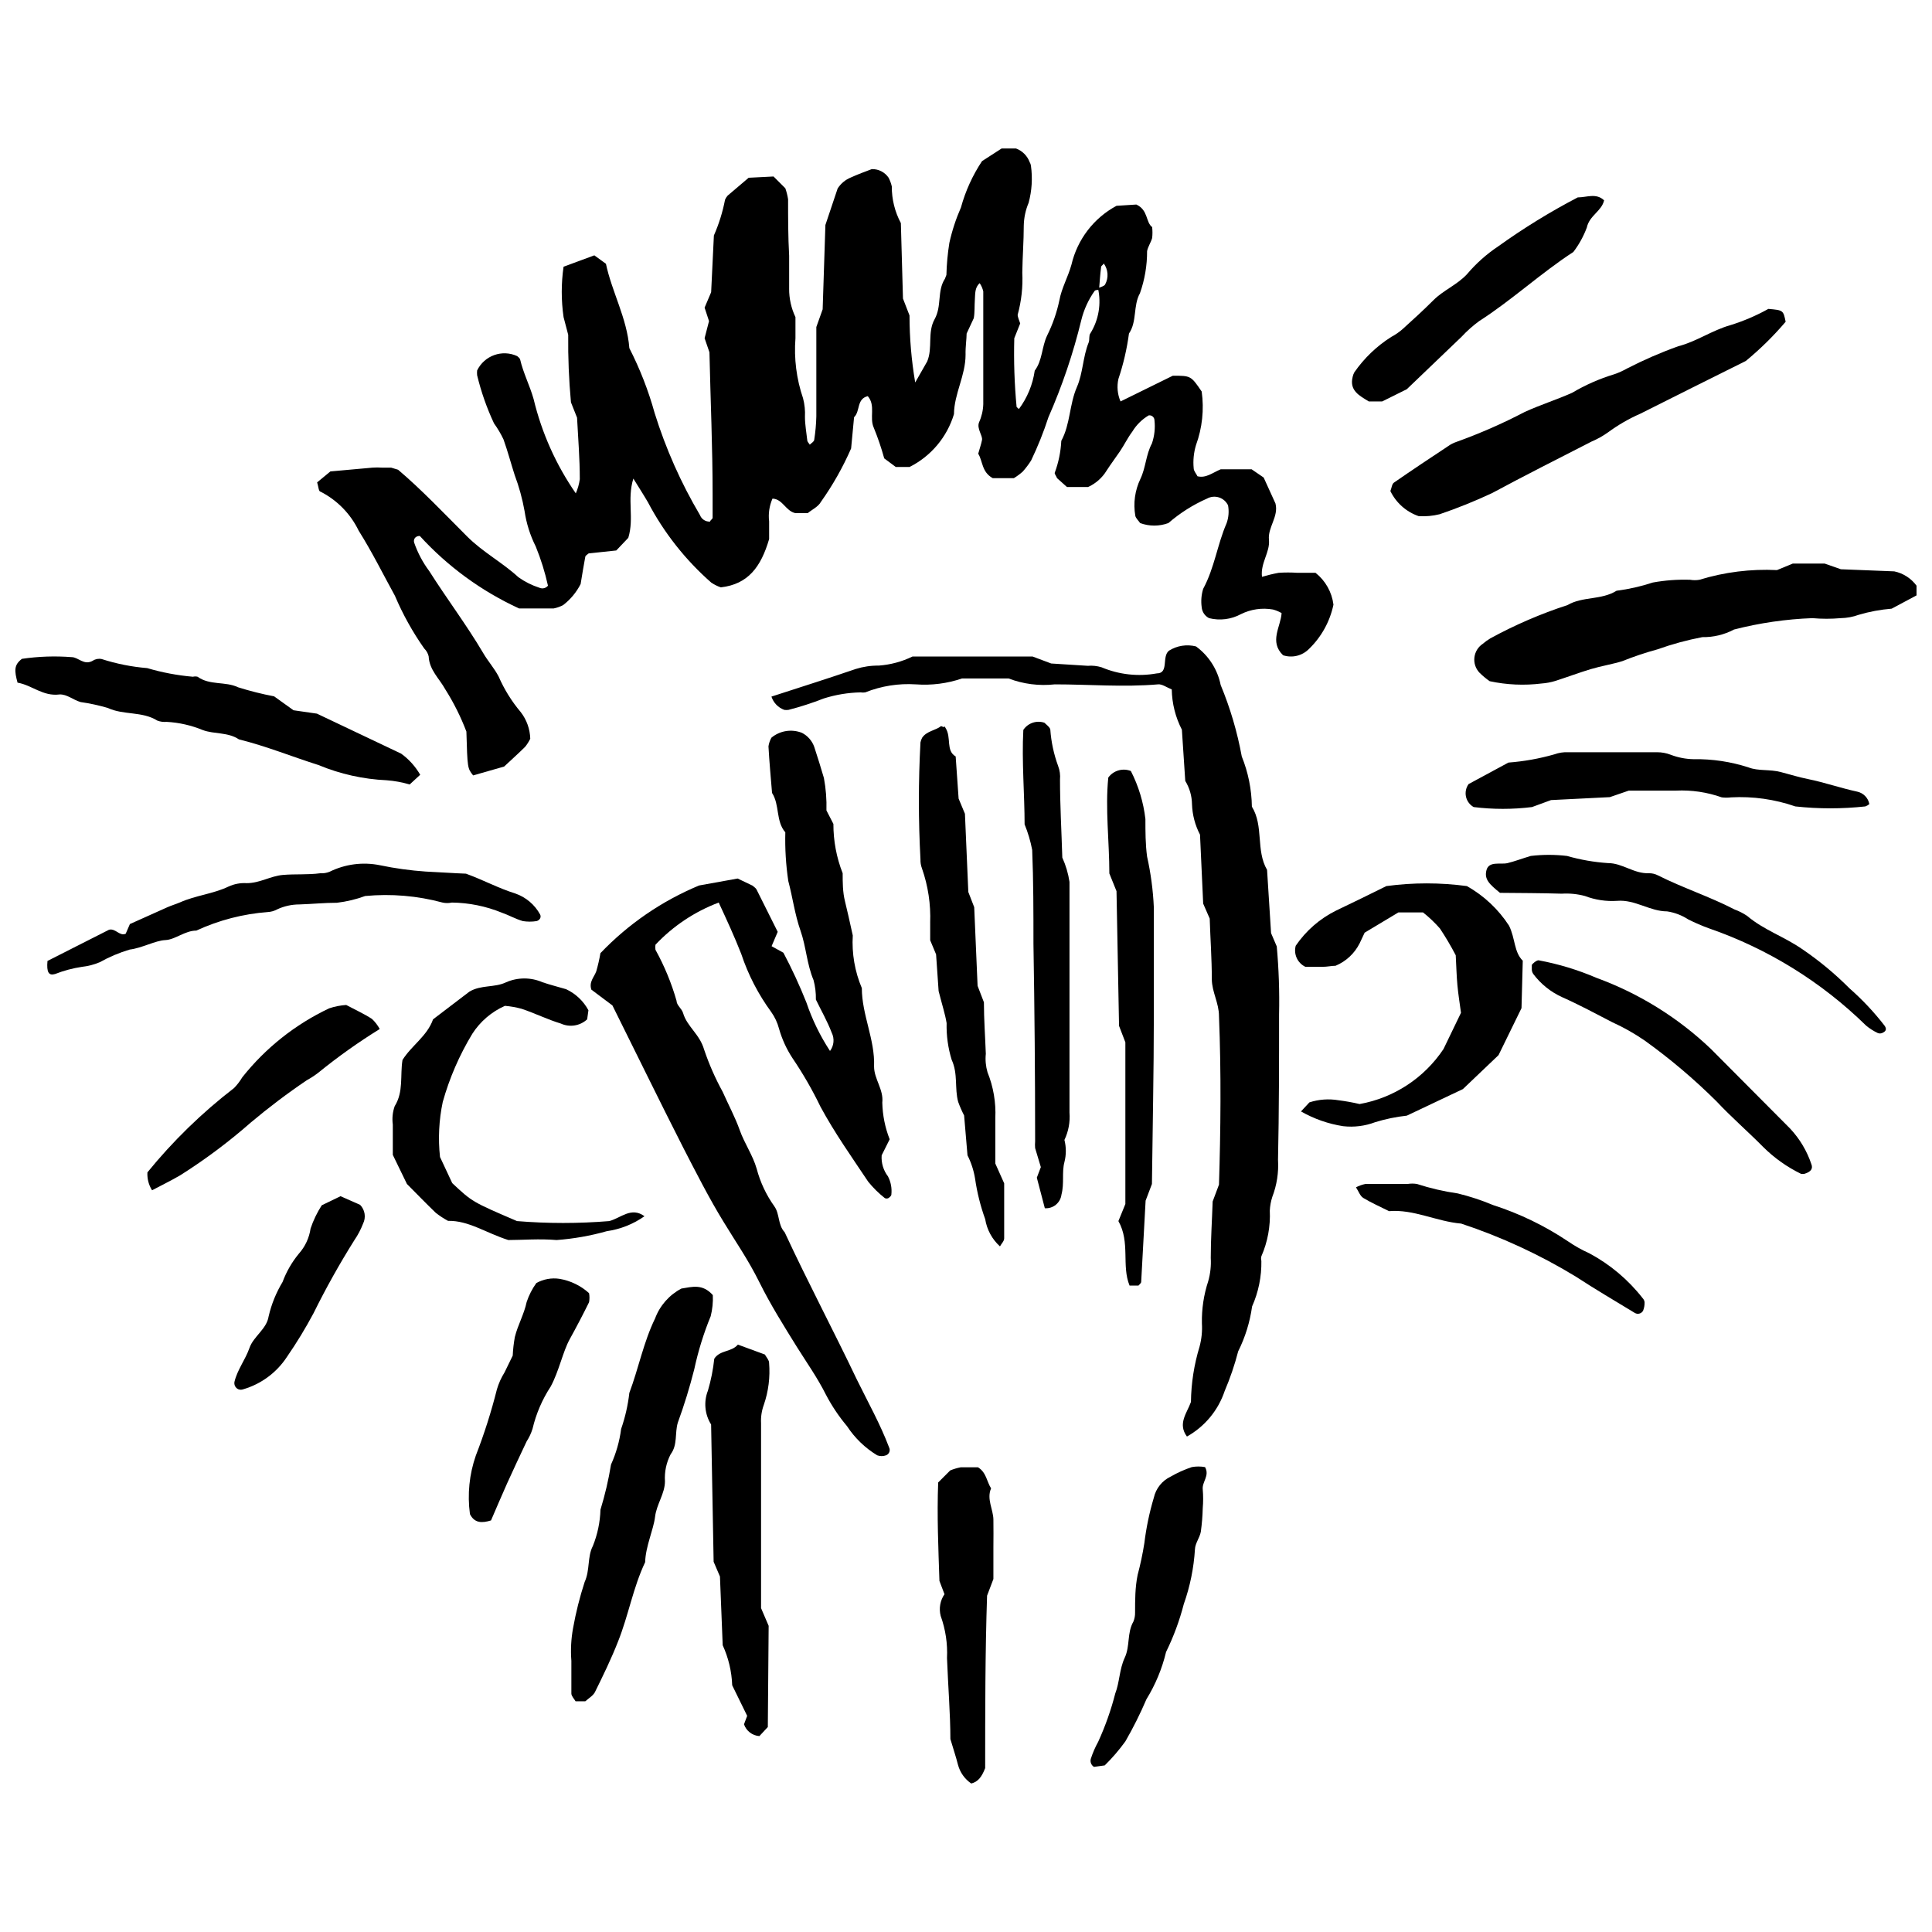 <?xml version="1.0" encoding="UTF-8"?>
<!-- Uploaded to: ICON Repo, www.svgrepo.com, Generator: ICON Repo Mixer Tools -->
<svg width="800px" height="800px" version="1.1" viewBox="144 144 512 512" xmlns="http://www.w3.org/2000/svg">
 <defs>
  <clipPath id="b">
   <path d="m534 293h117.9v33h-117.9z"/>
  </clipPath>
  <clipPath id="a">
   <path d="m148.09 317h107.91v35h-107.91z"/>
  </clipPath>
 </defs>
 <path d="m435.25 220.83c-0.391 0-1.004 0-1.172 0.281-1.645 2.328-2.836 4.941-3.519 7.707-2.141 8.824-5.059 17.445-8.715 25.758-1.27 3.914-2.801 7.742-4.582 11.449-0.664 1.047-1.41 2.039-2.234 2.961-0.73 0.648-1.516 1.227-2.348 1.734h-5.586c-2.961-1.621-2.625-4.523-3.856-6.481 0.336-1.285 0.781-2.457 1.004-3.633 0.223-1.172-1.453-3.016-0.781-4.691 0.688-1.512 1.066-3.144 1.117-4.805v-29.891c-0.18-0.777-0.5-1.516-0.949-2.176-1.34 1.172-1.172 2.848-1.285 4.414-0.113 1.562 0 3.297-0.281 4.859l-1.898 4.078c0 1.453-0.336 3.519-0.281 5.586 0 5.586-3.016 10.336-3.074 15.754h0.004c-1.832 6.098-6.094 11.172-11.785 14.023h-3.633l-3.074-2.289v-0.004c-0.75-2.731-1.664-5.418-2.734-8.043-1.285-2.738 0.559-5.922-1.621-8.438-3.016 0.727-1.957 4.023-3.633 5.586l-0.781 8.27c-2.172 4.973-4.848 9.711-7.988 14.137-0.727 1.34-2.457 2.121-3.519 3.016h-3.242c-2.625-0.559-3.352-3.742-6.09-3.856-0.832 1.895-1.141 3.981-0.891 6.035v4.691c-2.18 7.43-5.586 11.957-12.793 12.793h-0.004c-0.91-0.305-1.777-0.738-2.566-1.285-6.844-6.008-12.523-13.223-16.762-21.285-1.172-2.012-2.402-3.91-3.856-6.258-1.73 5.586 0.281 10.391-1.34 15.699l-3.184 3.352-7.32 0.781c-0.336 0.281-0.84 0.559-0.895 0.895-0.445 2.402-0.84 4.805-1.23 7.207h0.004c-1.109 2.188-2.695 4.094-4.637 5.59-0.793 0.418-1.637 0.719-2.516 0.891h-9.164c-9.969-4.578-18.914-11.113-26.312-19.215-1.172 0-1.73 0.84-1.508 1.73 0.941 2.727 2.297 5.289 4.023 7.598 4.637 7.32 9.887 14.246 14.301 21.73 1.23 2.121 2.906 3.965 4.078 6.203 1.488 3.414 3.465 6.594 5.867 9.441 1.562 2.019 2.441 4.484 2.512 7.039-0.367 0.754-0.816 1.465-1.34 2.125-1.73 1.73-3.633 3.406-5.586 5.25l-8.211 2.348c-1.508-1.898-1.508-1.898-1.789-11.621-1.484-3.902-3.356-7.648-5.586-11.176-1.562-2.848-4.246-5.141-4.414-8.77-0.188-0.785-0.594-1.504-1.172-2.066-3.078-4.367-5.68-9.051-7.766-13.969-3.074-5.586-6.09-11.676-9.609-17.262-2.152-4.457-5.703-8.09-10.113-10.336-0.504 0-0.559-1.453-0.895-2.457l3.519-2.906 11.172-1.004h0.004c0.816-0.059 1.637-0.059 2.457 0h2.461l1.844 0.559c6.144 5.195 12.18 11.566 18.324 17.711 4.133 4.133 9.328 6.871 13.574 10.781 1.707 1.211 3.59 2.152 5.586 2.793 0.785 0.336 1.699 0.109 2.234-0.559-0.785-3.551-1.871-7.027-3.242-10.391-1.484-2.949-2.484-6.121-2.961-9.387-0.582-3.258-1.461-6.457-2.625-9.555-1.004-3.129-1.844-6.312-2.961-9.441-0.707-1.488-1.547-2.91-2.516-4.246-1.914-4.082-3.41-8.352-4.469-12.738-0.043-0.426-0.043-0.855 0-1.281 1.914-3.949 6.633-5.641 10.617-3.801 0 0 0.727 0.559 0.781 0.895 0.84 3.633 2.57 6.926 3.574 10.504 2.148 8.941 5.938 17.41 11.176 24.973 0.523-1.195 0.879-2.453 1.059-3.746 0-5.586-0.445-10.781-0.727-16.312l-1.621-4.078h0.004c-0.547-5.941-0.789-11.91-0.727-17.879l-1.23-4.691c-0.641-4.426-0.641-8.926 0-13.352l8.156-3.016 3.074 2.234c1.562 7.43 5.586 14.414 6.203 22.348h-0.004c2.812 5.492 5.059 11.258 6.707 17.207 2.941 9.445 6.973 18.52 12.012 27.039 0.414 1.102 1.504 1.805 2.68 1.73 0-0.336 0.672-0.672 0.672-1.004v-6.203c0-12.457-0.559-24.918-0.84-37.656l-1.285-3.742 1.172-4.523-1.172-3.574 1.734-4.082 0.727-15.027h-0.004c1.34-3.043 2.332-6.231 2.961-9.496 0.172-0.387 0.398-0.742 0.672-1.062l5.586-4.75 6.594-0.336 3.129 3.129v0.004c0.328 0.941 0.574 1.914 0.727 2.902 0 4.973 0 9.945 0.281 14.973v8.715h-0.004c-0.016 2.609 0.555 5.188 1.676 7.543v5.586c-0.418 5.391 0.266 10.809 2.012 15.922 0.422 1.605 0.59 3.262 0.504 4.918 0 2.066 0.391 4.133 0.613 6.203 0 0.391 0.391 0.727 0.672 1.172 0.445-0.445 1.117-0.781 1.172-1.285 0.32-2.055 0.508-4.125 0.559-6.203v-23.688l1.676-4.691 0.727-22.348 3.242-9.664c0.828-1.301 2.035-2.316 3.461-2.906 1.844-0.84 3.801-1.562 5.586-2.234h0.004c1.781-0.055 3.469 0.809 4.469 2.293 0.371 0.727 0.652 1.496 0.836 2.289-0.02 3.391 0.805 6.731 2.402 9.719l0.559 20 1.73 4.469 0.004 0.004c0.004 5.953 0.508 11.895 1.508 17.766l3.184-5.586c1.508-3.633 0-7.652 1.957-11.172 1.957-3.519 0.613-7.484 2.738-10.727l0.391-1.008c0.07-2.848 0.332-5.684 0.781-8.492 0.711-3.223 1.742-6.367 3.07-9.387 1.199-4.367 3.086-8.516 5.59-12.289l5.195-3.352h3.801-0.004c1.684 0.621 3.008 1.945 3.633 3.629 0.18 0.289 0.293 0.613 0.336 0.949 0.457 3.285 0.25 6.633-0.617 9.832-0.809 1.914-1.242 3.961-1.285 6.035 0 4.133-0.336 8.324-0.391 12.457 0.188 3.769-0.23 7.539-1.227 11.176 0 0.613 0.445 1.562 0.672 2.289l-1.562 3.91h-0.004c-0.164 6.078 0.039 12.16 0.613 18.215 0 0 0.391 0.391 0.613 0.559 2.223-2.988 3.664-6.484 4.191-10.168 2.066-2.738 1.844-6.312 3.297-9.328v-0.004c1.469-2.957 2.559-6.094 3.238-9.328 0.613-3.297 2.289-6.144 3.184-9.387h0.004c1.547-6.691 5.902-12.391 11.953-15.641l5.25-0.336c3.184 1.453 2.457 4.691 4.191 5.977 0.113 0.965 0.113 1.941 0 2.906-0.336 1.172-1.117 2.289-1.34 3.465 0.016 3.805-0.629 7.586-1.898 11.172-1.844 3.297-0.727 7.484-2.906 10.672-0.547 4.082-1.48 8.105-2.793 12.012-0.453 2-0.258 4.094 0.559 5.977l13.855-6.816c4.75 0 4.805 0 7.652 4.191 0.668 4.781 0.148 9.652-1.508 14.188-0.602 1.992-0.812 4.078-0.613 6.148 0 0.727 0.672 1.398 1.004 2.121 2.234 0.559 3.91-0.895 6.144-1.844h8.211l3.184 2.18 3.129 6.871c0.895 3.465-2.066 6.312-1.73 9.609 0.336 3.297-2.289 6.144-1.844 9.832h0.004c1.449-0.434 2.922-0.789 4.41-1.062 1.656-0.113 3.32-0.113 4.973 0h4.805c2.629 2.082 4.332 5.113 4.75 8.438-0.938 4.473-3.195 8.559-6.481 11.73-1.785 1.82-4.449 2.473-6.871 1.68-3.742-3.633-0.613-7.543-0.391-11.172v-0.004c-0.719-0.418-1.488-0.738-2.293-0.949-2.887-0.508-5.863-0.078-8.492 1.23-2.578 1.395-5.59 1.773-8.434 1.059-1.113-0.559-1.855-1.66-1.957-2.902-0.227-1.629-0.094-3.289 0.391-4.863 3.016-5.586 3.742-11.73 6.203-17.375 0.547-1.52 0.68-3.156 0.391-4.746-0.477-1.004-1.348-1.766-2.406-2.106-1.059-0.336-2.211-0.223-3.18 0.316-3.715 1.637-7.16 3.824-10.223 6.481-2.418 0.891-5.07 0.891-7.488 0-0.445-0.672-1.172-1.285-1.285-1.957v0.004c-0.57-3.301-0.102-6.699 1.34-9.723 1.453-3.016 1.453-6.426 3.074-9.441 0.664-1.957 0.895-4.035 0.672-6.09 0-0.387-0.164-0.754-0.453-1.012-0.289-0.258-0.672-0.379-1.059-0.328-1.785 1.047-3.285 2.527-4.356 4.301-1.23 1.621-2.121 3.519-3.297 5.25-1.172 1.73-2.402 3.352-3.519 5.082v0.004c-1.164 1.914-2.879 3.43-4.918 4.359h-5.586l-2.625-2.348c-0.281-0.672-0.727-1.172-0.613-1.453 1.004-2.707 1.586-5.551 1.73-8.438 2.402-4.414 2.121-9.609 4.133-14.246 1.621-3.688 1.562-7.988 3.129-11.844 0.281-0.727 0-1.844 0.445-2.402h0.004c2.207-3.566 2.93-7.859 2.012-11.953 0.672-0.336 1.621-0.504 1.898-1.004v-0.004c0.969-1.777 0.816-3.957-0.391-5.586 0 0.336-0.672 0.613-0.672 0.949-0.277 2.125-0.391 4.137-0.559 6.09z"/>
 <path d="m352.12 364.58c-2.57-2.961-1.453-7.262-3.519-10.445-0.336-4.133-0.727-8.27-0.949-12.348 0.121-0.805 0.387-1.578 0.781-2.289 2.262-1.879 5.367-2.371 8.102-1.285 1.504 0.777 2.66 2.094 3.238 3.688 0.895 2.738 1.789 5.586 2.57 8.27v-0.004c0.531 2.836 0.754 5.723 0.672 8.605l1.844 3.574c-0.012 4.473 0.82 8.91 2.457 13.074 0 2.457 0 4.973 0.613 7.43 0.613 2.457 1.117 4.805 2.066 9.051-0.285 4.777 0.539 9.559 2.402 13.965 0 7.094 3.519 13.633 3.242 20.781 0 3.297 2.57 6.09 2.18 9.555 0.074 3.332 0.734 6.621 1.953 9.723l-2.121 4.246c-0.145 2.004 0.453 3.992 1.676 5.586 0.766 1.477 1.074 3.148 0.895 4.805 0 0.336-0.445 0.727-0.781 0.949h-0.004c-0.297 0.148-0.648 0.148-0.949 0-1.629-1.281-3.109-2.742-4.41-4.356-4.359-6.535-8.883-12.906-12.625-19.832l-0.004-0.004c-2.156-4.477-4.641-8.789-7.43-12.902-1.582-2.41-2.789-5.051-3.574-7.824-0.418-1.582-1.117-3.078-2.066-4.414-3.426-4.676-6.106-9.859-7.934-15.363-1.789-4.582-3.856-9.051-5.977-13.633l-0.004 0.004c-6.363 2.398-12.094 6.223-16.758 11.172-0.074 0.445-0.074 0.898 0 1.34 2.367 4.281 4.242 8.816 5.586 13.52 0 1.172 1.398 2.066 1.73 3.242 1.062 3.633 4.414 5.586 5.586 9.723h0.004c1.305 3.859 2.949 7.598 4.914 11.172 1.508 3.406 3.297 6.703 4.523 10.168 1.23 3.465 3.465 6.648 4.469 10.168h0.004c0.945 3.59 2.535 6.977 4.691 10 1.453 2.012 0.895 4.918 2.738 6.871 6.09 13.129 12.848 25.867 19.164 39.105 2.906 5.922 6.144 11.676 8.492 17.879h-0.004c0.207 0.383 0.238 0.832 0.09 1.238-0.148 0.406-0.469 0.727-0.871 0.887-0.758 0.281-1.59 0.281-2.348 0-3.207-1.941-5.938-4.574-7.988-7.711-2.156-2.566-4.027-5.356-5.586-8.324-2.234-4.469-5.082-8.492-7.711-12.684-3.465-5.586-6.984-11.172-9.945-17.152-2.961-5.977-6.258-10.672-9.441-15.922-3.91-6.367-7.262-13.016-10.672-19.609-6.367-12.516-12.516-25.141-18.828-37.82l-5.586-4.191c-0.672-2.066 0.727-3.297 1.285-4.805h0.004c0.461-1.598 0.836-3.219 1.117-4.859 7.379-7.727 16.281-13.832 26.145-17.934l10.223-1.844 3.965 1.898c0.504 0.445 0.895 0.672 1.062 1.062l5.586 11.172-1.621 3.801 3.129 1.73 0.004 0.004c2.266 4.281 4.297 8.684 6.09 13.184 1.535 4.531 3.637 8.848 6.258 12.848 1.059-1.402 1.23-3.285 0.445-4.859-1.172-3.074-2.848-5.977-4.191-8.77h0.004c0.035-1.734-0.172-3.465-0.617-5.141-1.789-4.246-1.957-8.828-3.465-13.129s-2.066-8.77-3.242-13.184h0.004c-0.629-4.254-0.891-8.555-0.781-12.852z"/>
 <path d="m458.55 524.7c-2.516-3.406 0-6.203 1.062-9.164 0.062-4.981 0.836-9.93 2.289-14.691 0.535-2.004 0.746-4.078 0.617-6.148-0.078-3.789 0.488-7.57 1.676-11.172 0.566-1.996 0.793-4.074 0.668-6.144 0-4.973 0.336-9.945 0.504-14.973l1.676-4.469c0.445-14.301 0.613-29.609 0-44.695 0-3.406-1.844-6.312-1.898-9.664 0-5.586-0.391-10.781-0.559-16.145l-1.73-3.965-0.84-18.27v-0.004c-1.309-2.504-2.035-5.273-2.125-8.098-0.035-2.172-0.652-4.293-1.785-6.148l-0.895-13.574c-1.703-3.301-2.621-6.953-2.684-10.672-1.398-0.559-2.57-1.453-3.633-1.34-9.164 0.781-18.27 0-27.375 0h0.004c-4.144 0.461-8.34-0.074-12.234-1.562h-12.348c-3.934 1.34-8.094 1.871-12.234 1.562-4.574-0.297-9.152 0.426-13.41 2.125-0.406 0.066-0.82 0.066-1.227 0-3.32 0.066-6.613 0.613-9.777 1.617-3.047 1.195-6.164 2.203-9.332 3.019-0.367 0.055-0.746 0.055-1.117 0-1.617-0.586-2.875-1.887-3.406-3.519 7.375-2.402 14.859-4.75 22.348-7.32 1.969-0.617 4.023-0.918 6.09-0.895 3.106-0.223 6.137-1.039 8.938-2.402h31.844l4.918 1.844 9.664 0.613v0.004c1.242-0.109 2.492 0.023 3.688 0.391 4.617 1.949 9.703 2.512 14.637 1.617 3.297 0 1.23-4.469 3.242-6.035l-0.004 0.004c2.133-1.332 4.715-1.734 7.152-1.117 3.379 2.473 5.711 6.117 6.535 10.223 2.531 6.098 4.402 12.445 5.59 18.938 1.707 4.231 2.613 8.738 2.68 13.297 3.184 5.141 1.004 11.566 4.023 16.762l1.062 16.762 1.508 3.519c0.539 5.977 0.746 11.984 0.613 17.988 0 12.848 0 25.699-0.281 38.605l0.004-0.004c0.195 3.332-0.316 6.664-1.512 9.777-0.383 1.176-0.609 2.398-0.668 3.633 0.199 4.16-0.566 8.309-2.234 12.121-0.109 0.406-0.109 0.828 0 1.23 0.066 4.152-0.773 8.273-2.461 12.066-0.574 4.141-1.82 8.16-3.688 11.902-0.926 3.586-2.121 7.094-3.574 10.5-1.715 5.129-5.281 9.43-10 12.07z"/>
 <g clip-path="url(#b)">
  <path d="m614.92 295.08 4.191-1.73h8.438l4.301 1.508 14.133 0.559v-0.004c2.375 0.492 4.484 1.848 5.922 3.801v2.57l-6.59 3.519c-2.953 0.242-5.875 0.781-8.719 1.621-1.539 0.562-3.164 0.863-4.801 0.891-2.492 0.219-4.996 0.219-7.488 0-7.016 0.258-13.984 1.27-20.781 3.019-2.578 1.371-5.461 2.062-8.383 2.012-4.043 0.77-8.02 1.855-11.898 3.238-3.168 0.863-6.281 1.906-9.328 3.129-2.738 0.84-5.586 1.285-8.379 2.121-2.793 0.84-6.258 2.121-9.387 3.129-1.184 0.363-2.402 0.586-3.633 0.672-4.582 0.566-9.23 0.359-13.742-0.613-0.977-0.688-1.895-1.453-2.738-2.293-1-1.078-1.477-2.543-1.305-4.004 0.172-1.461 0.973-2.773 2.199-3.594 0.629-0.539 1.301-1.023 2.012-1.453 6.527-3.566 13.371-6.519 20.445-8.824 4.023-2.348 8.996-1.285 13.016-3.801h0.004c3.262-0.422 6.481-1.152 9.605-2.18 3.262-0.594 6.578-0.836 9.891-0.727 0.812 0.141 1.645 0.141 2.457 0 6.652-2.043 13.609-2.91 20.559-2.566z"/>
 </g>
 <path d="m324.58 485.48c2.848-0.445 5.586-1.34 8.324 1.73 0.09 1.879-0.102 3.762-0.559 5.586-1.871 4.555-3.328 9.266-4.359 14.078-1.211 4.785-2.664 9.5-4.356 14.137-0.84 2.738 0 5.867-1.898 8.379-1.148 2.199-1.672 4.676-1.512 7.152 0 3.297-2.234 6.09-2.625 9.441-0.391 3.352-2.516 7.82-2.625 12.012-3.184 6.703-4.414 14.078-7.152 20.949-1.789 4.582-3.965 9.051-6.144 13.465-0.504 1.004-1.73 1.676-2.57 2.457h-2.57c-0.391-0.672-1.117-1.398-1.117-2.066v-8.66c-0.227-2.894-0.074-5.805 0.449-8.66 0.742-4.144 1.766-8.23 3.07-12.234 1.453-3.184 0.672-6.648 2.18-9.555 1.234-3.059 1.914-6.312 2.012-9.609 1.203-3.914 2.137-7.91 2.793-11.953 1.355-2.996 2.262-6.18 2.684-9.441 1.074-3.098 1.805-6.301 2.176-9.555 2.457-6.535 3.742-13.406 6.816-19.723v0.004c1.27-3.418 3.758-6.242 6.984-7.934z"/>
 <path d="m526.54 422.01 4.637-9.609c-0.336-2.516-0.727-4.918-0.949-7.32-0.223-2.402-0.281-4.973-0.445-7.934h-0.004c-1.266-2.438-2.668-4.805-4.191-7.094-1.355-1.551-2.852-2.973-4.469-4.246h-6.535l-8.938 5.363-1.34 2.848h-0.004c-1.344 2.672-3.606 4.773-6.367 5.922-1.004 0-2.234 0.281-3.465 0.281h-4.523c-2.094-1-3.176-3.348-2.57-5.586 2.711-3.984 6.406-7.199 10.727-9.332 4.469-2.121 8.883-4.301 13.297-6.481 7.082-0.953 14.258-0.953 21.34 0 4.519 2.547 8.355 6.152 11.176 10.504 1.676 3.406 1.285 6.984 3.633 9.273l-0.336 12.57-6.09 12.457-9.441 8.996-14.863 7.039c-2.844 0.309-5.648 0.887-8.379 1.73-2.707 1.027-5.617 1.391-8.492 1.062-3.934-0.609-7.719-1.938-11.176-3.91l2.234-2.402h0.004c2.484-0.805 5.129-0.996 7.707-0.559 1.879 0.234 3.746 0.57 5.586 1.004 9.09-1.629 17.117-6.894 22.238-14.578z"/>
 <path d="m612.63 225.86c3.965 0.336 3.965 0.391 4.582 3.406v0.004c-3.203 3.769-6.738 7.246-10.559 10.391-9.273 4.637-18.547 9.219-27.934 13.965-3.047 1.336-5.93 3-8.605 4.973-1.344 0.957-2.785 1.762-4.301 2.402-8.828 4.523-17.711 8.996-26.426 13.688-4.512 2.113-9.137 3.981-13.855 5.586-1.824 0.457-3.711 0.625-5.586 0.504-3.277-1.133-5.973-3.527-7.484-6.648 0.336-0.781 0.391-1.844 0.949-2.234 4.75-3.297 9.555-6.481 14.359-9.664h-0.004c0.668-0.477 1.402-0.852 2.18-1.117 6.207-2.227 12.258-4.879 18.102-7.934 4.133-1.898 8.438-3.242 12.57-5.082 3.512-2.082 7.266-3.734 11.172-4.918 1.164-0.395 2.285-0.902 3.352-1.508 4.41-2.269 8.965-4.25 13.633-5.922 4.805-1.23 8.883-4.191 13.801-5.586 3.492-1.082 6.859-2.523 10.055-4.305z"/>
 <path d="m399.5 439.61c-0.598-1.156-1.121-2.352-1.566-3.578-1.004-3.574 0-7.43-1.73-11.172-0.969-3.144-1.422-6.43-1.34-9.723-0.391-2.402-1.172-4.75-2.121-8.492l-0.672-9.723-1.562-3.742v-4.637l-0.004 0.004c0.184-4.898-0.555-9.789-2.176-14.414-0.293-0.766-0.426-1.586-0.395-2.402-0.562-10.328-0.562-20.68 0-31.008 0.098-0.426 0.25-0.84 0.449-1.227 1.23-1.789 3.519-1.898 5.027-3.074 1.676 0.84 0.336-0.84 1.172 0.504 1.621 2.516 0 5.977 2.68 7.543l0.781 11.172 1.676 4.023 0.895 20.727 1.562 4.023 0.895 20.84 1.676 4.359c0 4.523 0.336 9.105 0.504 13.633l0.004-0.008c-0.176 1.652-0.023 3.324 0.445 4.918 1.559 3.863 2.266 8.016 2.07 12.18v12.012l2.348 5.25v14.582c0 0.727-0.727 1.398-1.117 2.121h-0.004c-2.082-1.887-3.461-4.43-3.91-7.207-1.254-3.473-2.152-7.07-2.68-10.727-0.348-2.156-1.023-4.25-2.012-6.199z"/>
 <g clip-path="url(#a)">
  <path d="m148.65 324.91c-0.84-3.129-1.004-4.691 1.172-6.312 4.367-0.645 8.789-0.793 13.188-0.449 1.73 0 3.242 2.289 5.586 0.949 0.688-0.457 1.535-0.617 2.348-0.445 3.914 1.262 7.965 2.066 12.066 2.402 3.953 1.168 8.016 1.934 12.121 2.289 0.402-0.105 0.828-0.105 1.23 0 3.242 2.348 7.375 1.172 10.727 2.793 3.133 0.988 6.324 1.789 9.555 2.402l5.141 3.688 6.203 0.895 22.348 10.613-0.004 0.004c2.051 1.484 3.762 3.391 5.027 5.586l-2.793 2.57c-1.984-0.586-4.027-0.961-6.09-1.117-6.203-0.277-12.312-1.641-18.047-4.023-7.039-2.234-13.91-5.027-21.117-6.816-2.906-1.957-6.535-1.34-9.555-2.457-3.055-1.266-6.305-2-9.605-2.18-0.836 0.074-1.676-0.039-2.461-0.336-4.023-2.516-8.938-1.398-13.129-3.352-2.359-0.691-4.769-1.215-7.207-1.562-1.957-0.559-3.633-2.121-5.586-2.012-4.414 0.559-7.262-2.461-11.117-3.129z"/>
 </g>
 <path d="m347.48 601.68-2.234 2.402c-1.867-0.125-3.477-1.359-4.078-3.129l0.84-2.234-3.969-8.102c-0.133-3.668-0.988-7.277-2.516-10.613l-0.727-18.211-1.676-3.91-0.668-36.375c-1.695-2.691-2.008-6.031-0.84-8.992 0.812-2.758 1.375-5.578 1.676-8.438 1.508-2.348 4.582-1.73 6.258-3.742l7.152 2.625c0.445 0.781 1.117 1.508 1.117 2.18 0.316 3.781-0.16 7.586-1.398 11.172-0.57 1.555-0.816 3.211-0.727 4.863v48.996l2.012 4.691z"/>
 <path d="m314.8 466.31c-2.973 2.098-6.398 3.457-10 3.969-4.34 1.227-8.797 2.012-13.297 2.344-4.523-0.391-9.105 0-12.793 0-5.977-1.898-10.504-5.195-15.977-5.082-1.141-0.613-2.227-1.324-3.242-2.125-2.68-2.57-5.25-5.25-7.652-7.652l-3.742-7.711v-8.043c-0.223-1.637-0.051-3.305 0.5-4.863 2.402-3.856 1.398-8.102 2.066-12.234 2.348-3.801 6.535-6.312 8.102-10.781l9.609-7.32c3.129-1.898 6.703-1.004 9.777-2.516v0.004c3.066-1.332 6.543-1.332 9.609 0 1.957 0.672 3.965 1.172 6.258 1.844 2.523 1.176 4.602 3.133 5.922 5.586l-0.336 2.402c-1.887 1.75-4.644 2.191-6.984 1.117-3.519-1.062-6.871-2.738-10.391-3.91-1.445-0.395-2.922-0.656-4.414-0.781-3.551 1.574-6.562 4.156-8.66 7.43-3.41 5.633-6.043 11.703-7.82 18.043-1.012 4.793-1.258 9.715-0.727 14.582l3.242 6.926c5.309 4.973 5.309 4.973 17.152 10.055l-0.004 0.004c8.145 0.668 16.328 0.668 24.473 0 3.129-0.84 5.809-3.856 9.328-1.285z"/>
 <path d="m415.53 362.46c0-7.879-0.781-16.762-0.336-25.027v-0.004c1.219-1.82 3.508-2.598 5.586-1.898 0.559 0.559 1.398 1.117 1.562 1.789 0.234 3.301 0.93 6.555 2.07 9.664 0.441 1.156 0.613 2.398 0.5 3.633 0 6.648 0.391 13.297 0.613 20.672l0.004-0.004c0.93 2.043 1.566 4.207 1.898 6.426v19.945 34.918 6.258-0.004c0.203 2.5-0.262 5.004-1.34 7.266 0.492 1.922 0.492 3.941 0 5.863-0.727 2.738 0 5.586-0.781 8.605h-0.004c-0.262 2.195-2.207 3.797-4.41 3.633l-2.121-8.102 1.062-2.793-1.508-5.027h-0.004c-0.055-0.598-0.055-1.195 0-1.789 0-17.469-0.148-34.918-0.445-52.348 0-8.324 0-16.762-0.336-24.918h-0.004c-0.441-2.312-1.113-4.578-2.008-6.758z"/>
 <path d="m440.39 467.6 1.844-4.523v-42.852l-1.676-4.359-0.672-35.699-1.898-4.691c0-8.492-1.117-17.152-0.281-25.418 1.367-1.875 3.824-2.586 5.981-1.734 2.039 3.981 3.344 8.297 3.856 12.738 0 3.297 0 6.648 0.445 9.945 0.988 4.426 1.586 8.934 1.789 13.465v14.918 13.688c0 14.918-0.336 29.891-0.504 44.695l-1.676 4.414c-0.391 7.484-0.781 14.527-1.172 21.508 0 0.336-0.445 0.672-0.727 1.004h-2.348c-2.18-5.254 0.223-11.453-2.961-17.098z"/>
 <path d="m543.75 346.09c4.121-0.312 8.203-1.043 12.176-2.18 1.164-0.426 2.398-0.617 3.633-0.559h23.578c1.238-0.008 2.473 0.223 3.629 0.672 1.93 0.734 3.969 1.133 6.035 1.172 4.945-0.086 9.875 0.652 14.582 2.18 2.57 1.004 5.586 0.445 8.547 1.23 2.961 0.781 4.691 1.34 7.152 1.844 4.414 0.895 8.715 2.402 13.129 3.352h-0.004c1.629 0.355 2.887 1.656 3.188 3.297-0.316 0.266-0.676 0.473-1.062 0.613-6.164 0.672-12.383 0.672-18.547 0-5.473-1.898-11.258-2.711-17.043-2.402-0.812 0.105-1.641 0.105-2.457 0-3.887-1.375-8.004-1.984-12.121-1.789h-12.516l-5.027 1.73-15.586 0.781-5.027 1.844-0.004 0.004c-5.137 0.637-10.336 0.637-15.473 0-1.035-0.586-1.773-1.586-2.031-2.746-0.254-1.16-0.004-2.379 0.691-3.344z"/>
 <path d="m510.28 250.39h-3.519c-2.457-1.508-5.195-2.848-4.301-6.481h-0.004c0.09-0.43 0.242-0.844 0.449-1.23 2.598-3.75 5.922-6.941 9.777-9.383 1.105-0.582 2.137-1.297 3.07-2.125 2.793-2.516 5.586-5.082 8.156-7.652 2.57-2.57 6.203-4.023 8.828-6.816 2.41-2.856 5.215-5.359 8.324-7.43 6.707-4.812 13.746-9.145 21.062-12.961 2.402 0 4.859-1.23 6.984 0.781-0.672 2.906-3.91 4.023-4.582 7.207-0.867 2.324-2.07 4.508-3.574 6.481-8.605 5.586-16.258 12.738-24.973 18.324-1.672 1.23-3.227 2.613-4.637 4.133l-14.527 13.91z"/>
 <path d="m394.3 566.48-1.34-3.519c-0.281-8.547-0.672-17.207-0.336-26.09l3.184-3.184v-0.004c0.898-0.371 1.836-0.652 2.793-0.836h4.582c2.234 1.398 2.289 3.742 3.465 5.586-1.23 2.793 0.559 5.586 0.613 8.211 0.055 2.625 0 4.973 0 7.484v8.324l-1.676 4.414c-0.504 15.031-0.504 30.785-0.504 45.703-0.949 2.457-1.957 3.633-3.688 4.078-1.734-1.18-2.981-2.945-3.519-4.973-0.504-2.012-1.172-3.965-2.012-6.816 0-6.535-0.613-14.023-0.895-21.453 0.184-3.797-0.387-7.594-1.676-11.172-0.512-1.977-0.145-4.074 1.008-5.754z"/>
 <path d="m267.48 375.53c4.75 1.73 8.715 3.91 13.074 5.25v0.004c2.816 0.973 5.168 2.965 6.594 5.586 0.156 0.316 0.156 0.688 0 1.004-0.203 0.363-0.547 0.625-0.953 0.727-1.199 0.191-2.426 0.191-3.629 0-1.957-0.559-3.801-1.621-5.586-2.234-4.207-1.715-8.699-2.625-13.242-2.68-0.809 0.18-1.648 0.18-2.457 0-6.676-1.801-13.621-2.387-20.504-1.734-2.418 0.887-4.93 1.488-7.484 1.789-3.297 0-6.594 0.336-9.945 0.445-2.07 0-4.109 0.457-5.981 1.344-0.723 0.391-1.523 0.621-2.344 0.668-6.574 0.488-13.008 2.152-18.996 4.918-3.016 0-5.586 2.402-8.211 2.516-2.625 0.109-6.203 2.121-9.441 2.512-2.762 0.82-5.422 1.945-7.934 3.352-1.516 0.641-3.113 1.055-4.75 1.23-2.43 0.363-4.809 1.004-7.094 1.898-1.676 0.504-2.289-0.445-2.012-3.465l16.312-8.27c1.73-0.445 2.793 1.789 4.414 1.062l1.117-2.57 9.832-4.41c1.117-0.504 2.289-0.84 3.465-1.34 4.133-1.844 8.77-2.234 12.848-4.191 1.504-0.691 3.156-1 4.805-0.895 3.465 0 6.312-1.898 9.609-2.18s6.594 0 9.887-0.445h0.004c0.836 0.055 1.676-0.078 2.457-0.391 4.137-2.043 8.832-2.652 13.352-1.734 4 0.836 8.051 1.395 12.125 1.676 3.742 0.168 7.484 0.449 10.668 0.559z"/>
 <path d="m436.76 611.85-2.848 0.391c-0.723-0.441-1.062-1.309-0.84-2.125 0.504-1.566 1.16-3.082 1.957-4.523 1.883-4.121 3.398-8.402 4.523-12.793 1.172-3.016 1.062-6.367 2.516-9.496 1.453-3.129 0.559-6.535 2.289-9.555 0.316-0.762 0.469-1.578 0.449-2.402 0-3.297 0-6.648 0.672-9.945h-0.004c0.746-2.777 1.34-5.594 1.789-8.438 0.496-4.086 1.34-8.121 2.516-12.066 0.547-2.449 2.199-4.512 4.469-5.586 1.773-1.023 3.644-1.863 5.586-2.516 1.164-0.211 2.356-0.211 3.519 0 1.285 2.289-0.84 3.91-0.613 5.922 0.141 1.656 0.141 3.32 0 4.973-0.051 2.074-0.219 4.148-0.504 6.203-0.281 1.621-1.508 3.074-1.562 4.691-0.305 4.957-1.301 9.848-2.961 14.527-1.129 4.375-2.703 8.625-4.695 12.68-1.055 4.422-2.809 8.645-5.195 12.516-1.641 3.832-3.504 7.562-5.586 11.172-1.641 2.273-3.473 4.406-5.477 6.371z"/>
 <path d="m279.88 503.24c0.074-1.652 0.262-3.293 0.559-4.918 0.781-3.184 2.457-6.035 3.129-9.273 0.598-1.797 1.465-3.492 2.57-5.027 1.867-1.043 4.031-1.438 6.144-1.117 2.918 0.492 5.633 1.809 7.824 3.797 0.148 0.793 0.148 1.609 0 2.402-1.621 3.297-3.352 6.594-5.141 9.832-1.789 3.242-2.848 8.492-5.027 12.516-2.238 3.418-3.863 7.199-4.805 11.172-0.363 1.188-0.891 2.312-1.566 3.356-1.73 3.688-3.519 7.43-5.195 11.172-1.676 3.742-2.906 6.703-4.246 9.777-2.516 0.781-4.414 0.672-5.586-1.676-0.707-5.231-0.172-10.551 1.566-15.531 2.223-5.727 4.09-11.586 5.586-17.543 0.465-1.574 1.141-3.078 2.012-4.469z"/>
 <path d="m541.51 380.61c-2.738-2.234-4.246-3.574-3.574-6.035 0.672-2.457 3.742-1.398 5.586-1.844s3.91-1.23 6.144-1.898c3.191-0.379 6.414-0.379 9.609 0 3.551 1.02 7.203 1.656 10.891 1.898 3.801 0 6.871 2.848 10.781 2.68l0.004 0.004c0.832-0.016 1.66 0.176 2.402 0.559 6.648 3.352 13.633 5.586 20.336 9.051 1.16 0.426 2.266 0.988 3.293 1.676 4.469 3.801 10.055 5.586 14.859 8.996l0.004-0.004c4.406 3.019 8.52 6.441 12.289 10.227 3.426 3.004 6.551 6.336 9.332 9.941 0.559 0.84 0.391 1.453-0.672 1.898v0.004c-0.375 0.152-0.797 0.152-1.172 0-1.102-0.523-2.137-1.18-3.074-1.957-11.785-11.547-25.977-20.344-41.566-25.754-1.91-0.688-3.773-1.488-5.586-2.402-1.691-1.098-3.594-1.82-5.586-2.125-4.582 0-8.492-3.184-13.242-2.793-2.906 0.195-5.824-0.246-8.547-1.285-2-0.535-4.078-0.742-6.144-0.613-5.586-0.168-10.949-0.168-16.367-0.223z"/>
 <path d="m621.29 455.08c-3.699-1.801-7.078-4.195-10-7.094-4.078-4.133-8.492-7.934-12.457-12.18h-0.004c-5.879-5.836-12.211-11.199-18.938-16.031-2.719-1.871-5.598-3.5-8.605-4.863-4.414-2.289-8.77-4.637-13.297-6.648h0.004c-3.031-1.371-5.664-3.484-7.656-6.144-0.227-0.332-0.363-0.715-0.391-1.117v-1.23c0-0.281 1.285-1.34 1.789-1.285 5.258 0.973 10.395 2.527 15.309 4.641 11.297 4.121 21.625 10.531 30.336 18.824l21.062 21.172-0.004 0.004c2.516 2.691 4.422 5.891 5.59 9.383 0.445 1.117 0 2.012-1.844 2.57-0.301 0.027-0.598 0.027-0.895 0z"/>
 <path d="m235.75 410.33c2.516 1.34 4.75 2.348 6.816 3.688 0.828 0.777 1.527 1.684 2.066 2.684-5.664 3.5-11.094 7.363-16.258 11.562-0.973 0.75-2 1.422-3.074 2.012-5.125 3.465-10.066 7.195-14.805 11.176-5.844 5.137-12.082 9.805-18.66 13.965-2.457 1.453-5.027 2.68-7.543 4.023h0.004c-0.895-1.418-1.324-3.078-1.23-4.75 6.762-8.312 14.469-15.812 22.961-22.348 0.836-0.859 1.566-1.816 2.18-2.848 6.168-7.773 14.043-14.023 23.016-18.27 1.465-0.492 2.984-0.793 4.527-0.895z"/>
 <path d="m229.27 463.41 4.973-2.402 5.195 2.289v0.004c1.289 1.324 1.602 3.316 0.781 4.973-0.59 1.535-1.359 3-2.289 4.356-3.941 6.273-7.559 12.746-10.84 19.387-2.125 3.984-4.477 7.848-7.039 11.562-2.723 4.164-6.844 7.215-11.621 8.605-0.398 0.141-0.832 0.141-1.23 0-0.789-0.328-1.234-1.172-1.059-2.012 0.781-3.242 2.906-5.867 3.965-8.938 1.062-3.074 4.582-5.027 5.082-8.379h0.004c0.738-3.215 1.984-6.285 3.688-9.109 1.008-2.715 2.465-5.246 4.301-7.484 1.68-1.879 2.769-4.211 3.129-6.703 0.73-2.164 1.727-4.227 2.961-6.148z"/>
 <path d="m512.12 464.97c-2.457-1.23-4.75-2.234-6.871-3.519-0.84-0.559-1.23-1.789-1.898-2.793h-0.004c0.789-0.422 1.637-0.723 2.516-0.895h11.172c0.816-0.133 1.645-0.133 2.461 0 3.531 1.145 7.16 1.988 10.836 2.512 3.188 0.777 6.309 1.805 9.332 3.074 7.066 2.273 13.777 5.527 19.941 9.664 1.766 1.211 3.637 2.258 5.59 3.129 5.488 2.941 10.301 6.992 14.133 11.902 0.277 0.289 0.457 0.66 0.504 1.059 0.023 0.766-0.109 1.527-0.391 2.234-0.203 0.379-0.547 0.66-0.961 0.773-0.41 0.117-0.852 0.059-1.219-0.156-5.25-3.184-10.559-6.312-15.699-9.664v-0.004c-9.547-5.805-19.727-10.512-30.336-14.02-6.535-0.559-12.625-3.856-19.105-3.297z"/>
</svg>
